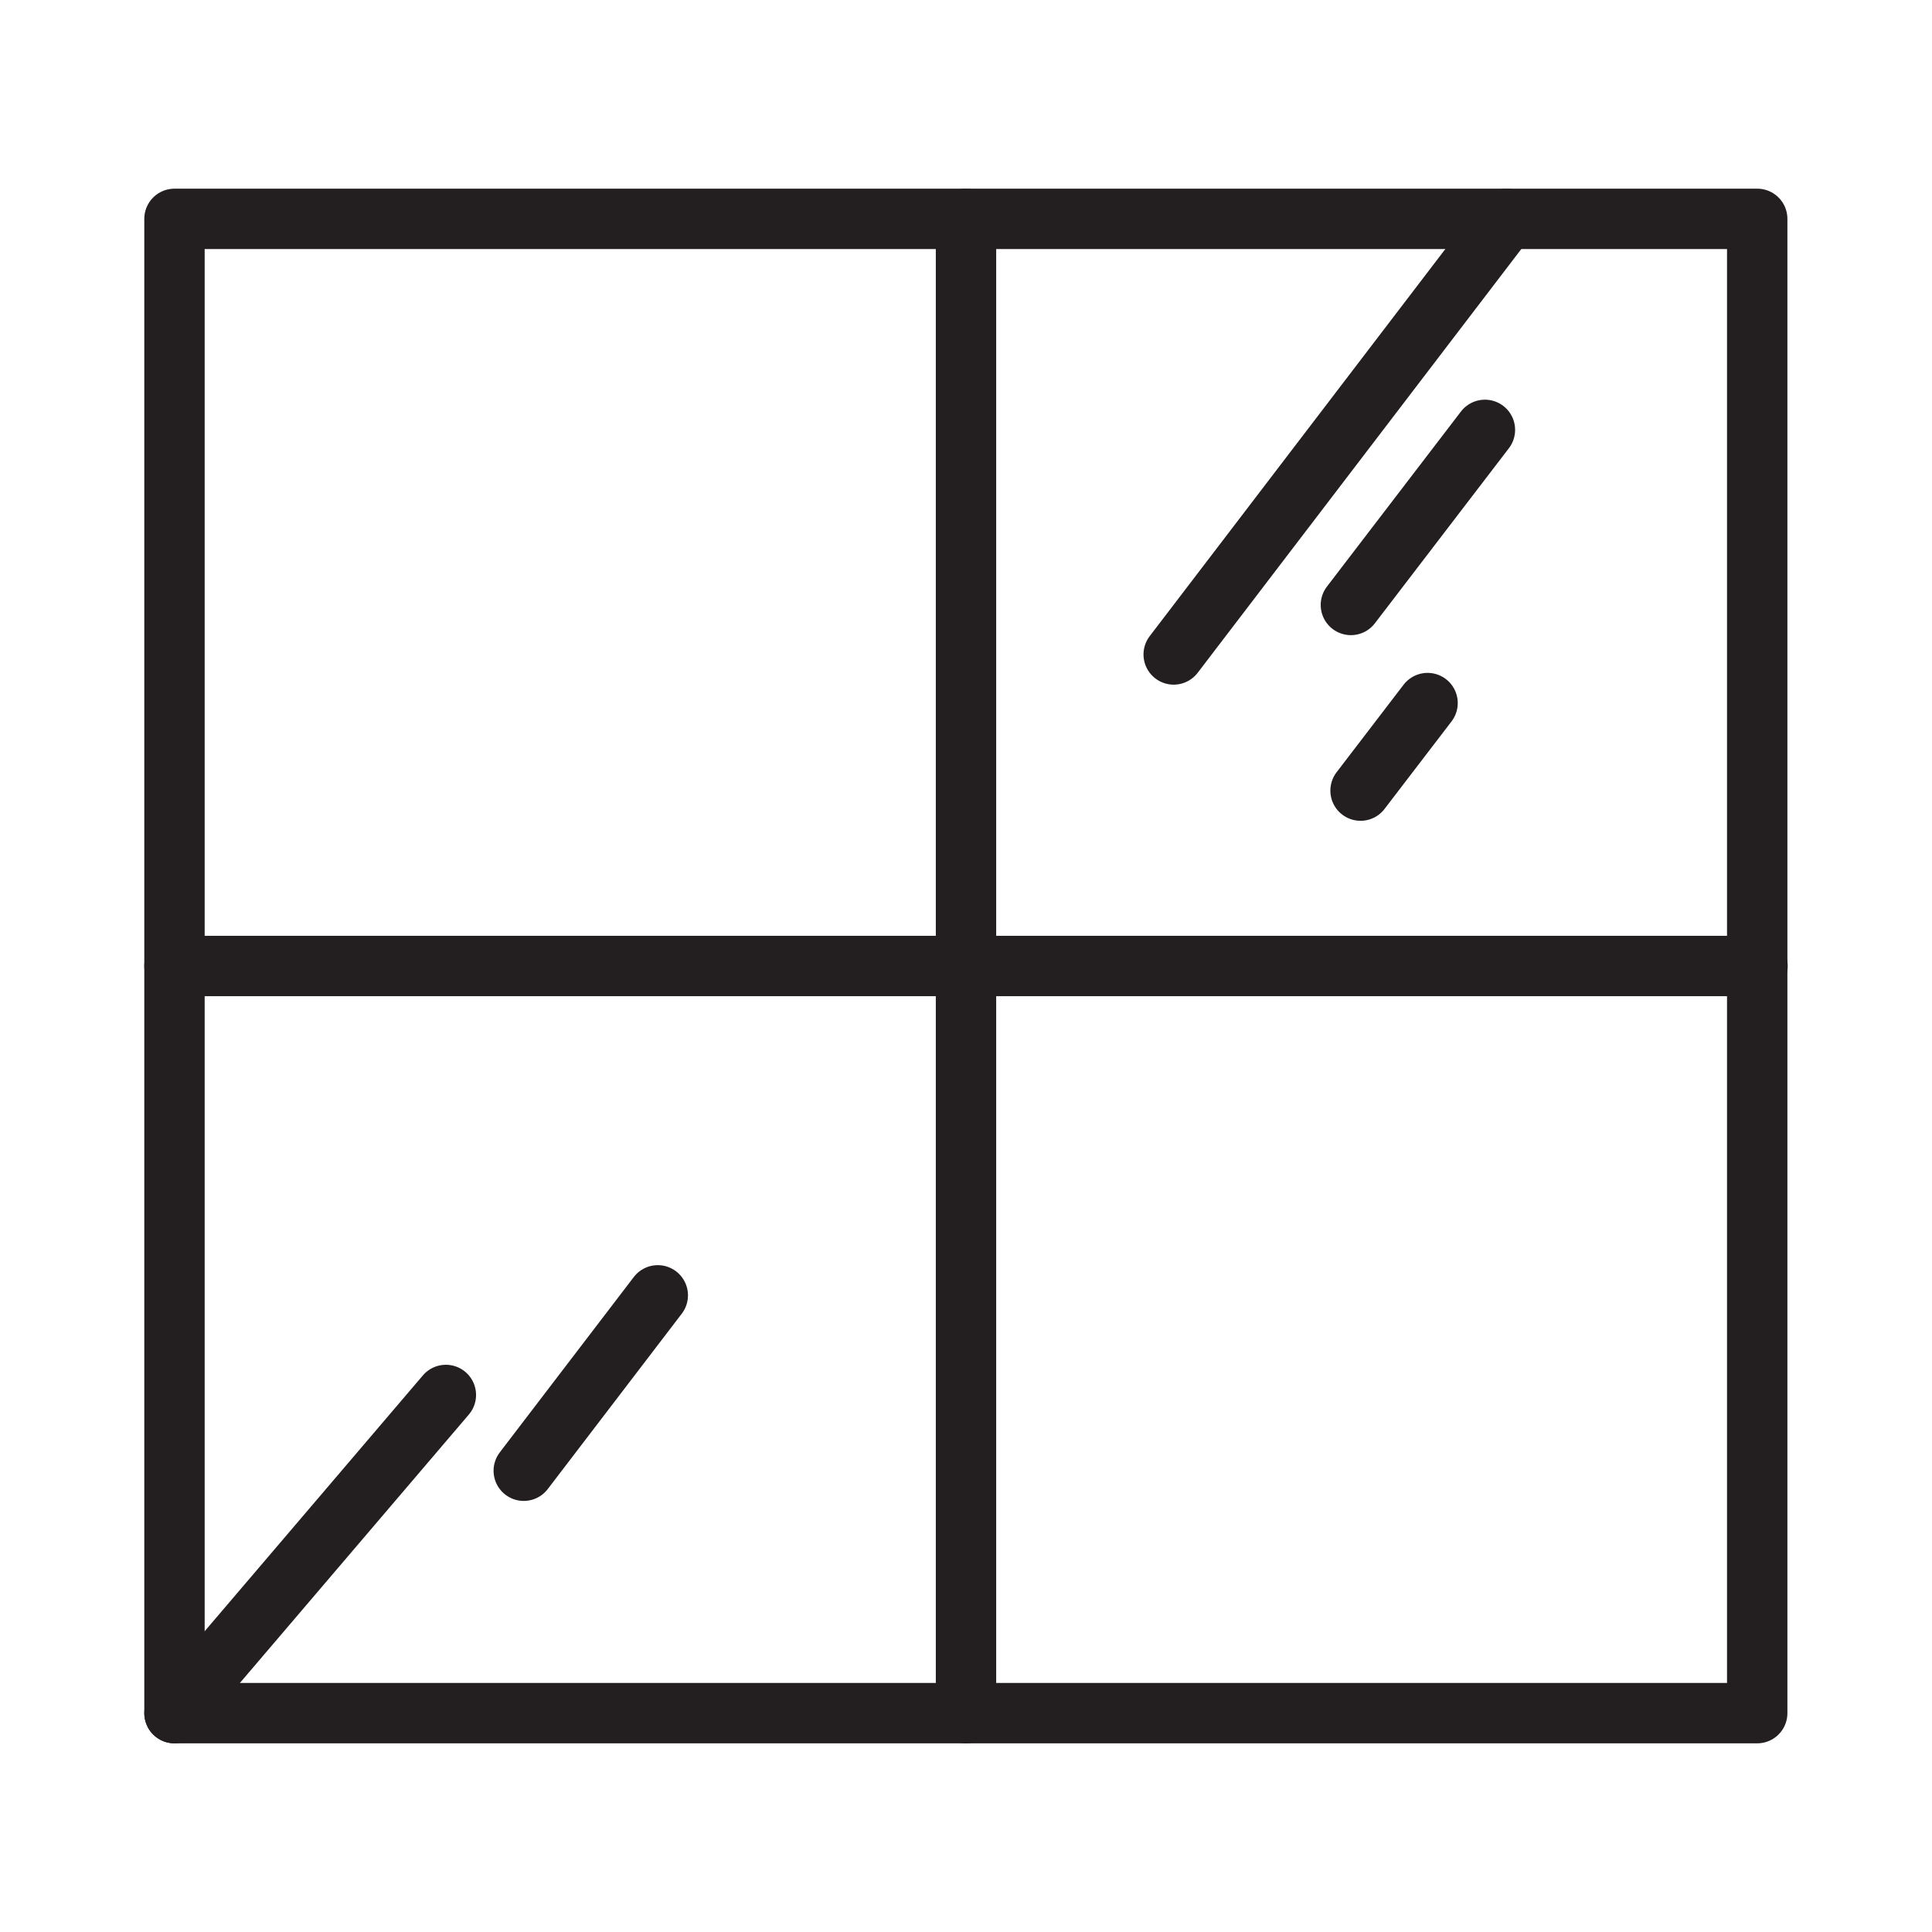 <svg xmlns="http://www.w3.org/2000/svg" xmlns:xlink="http://www.w3.org/1999/xlink" id="Layer_1" x="0px" y="0px" viewBox="0 0 64 64" style="enable-background:new 0 0 64 64;" xml:space="preserve"><style type="text/css">	.st0{fill:none;stroke:#231F20;stroke-width:2;stroke-linecap:round;stroke-linejoin:round;stroke-miterlimit:10;}</style><g>	<rect x="5.78" y="7.25" class="st0" width="52.43" height="49.5"></rect>	<line class="st0" x1="32" y1="7.25" x2="32" y2="56.75"></line>	<line class="st0" x1="58.22" y1="32" x2="5.78" y2="32"></line>	<line class="st0" x1="14.77" y1="46.21" x2="5.78" y2="56.75"></line>	<line class="st0" x1="21.79" y1="42.91" x2="17.35" y2="48.72"></line>	<line class="st0" x1="49.9" y1="7.25" x2="38.88" y2="21.68"></line>	<line class="st0" x1="49.19" y1="14.24" x2="44.75" y2="20.04"></line>	<line class="st0" x1="47.29" y1="23.29" x2="45.07" y2="26.19"></line></g></svg>